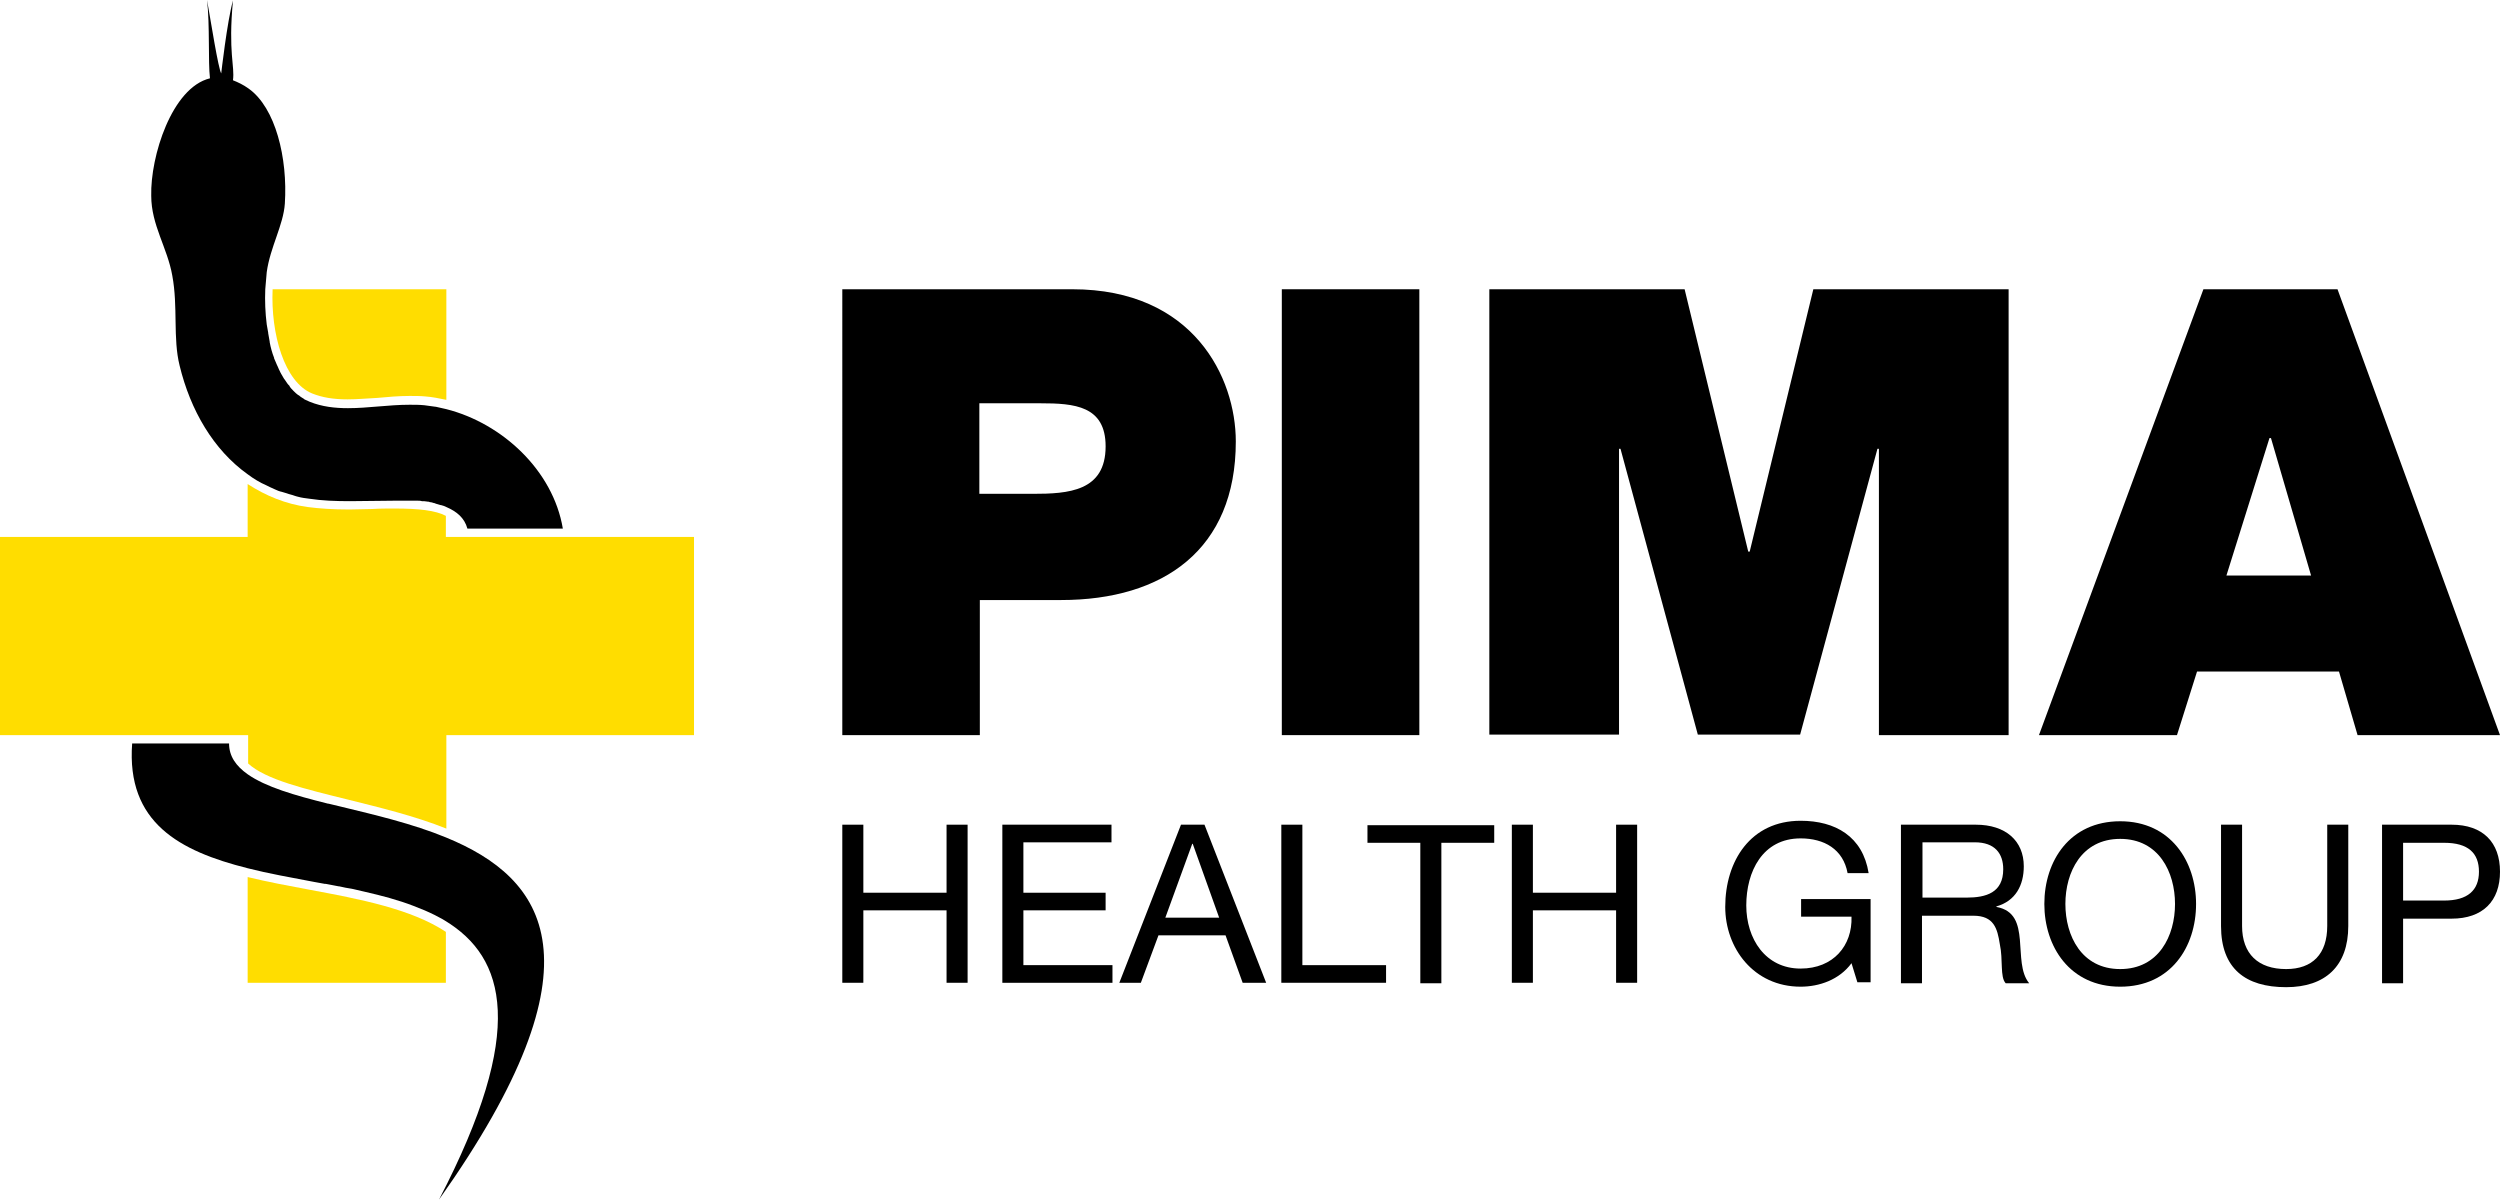 <?xml version="1.0" encoding="utf-8"?>
<!-- Generator: Adobe Illustrator 21.0.2, SVG Export Plug-In . SVG Version: 6.00 Build 0)  -->
<svg version="1.1" id="Ebene_1" xmlns="http://www.w3.org/2000/svg" xmlns:xlink="http://www.w3.org/1999/xlink" x="0px" y="0px"
	 viewBox="0 0 510.8 245.3" style="enable-background:new 0 0 510.8 245.3;" xml:space="preserve">
<style type="text/css">
	.st0{fill:#FFDD00;}
</style>
<g>
	<g>
		<path d="M172.1,59.1h47c24.8,0,33.4,18.1,33.4,31.1c0,22.1-14.8,32.4-35.7,32.4h-16.6v27.6h-28.1V59.1z M200.2,100.9H211
			c7.3,0,14.9-0.5,14.9-9.7c0-8.3-6.4-8.8-13.3-8.8h-12.5V100.9z"/>
		<path d="M261.9,59.1H290v91.1h-28.1V59.1z"/>
		<path d="M304.3,59.1h39.9l13,53.6h0.3l13-53.6h39.9v91.1h-26.5V91.7h-0.3l-15.8,58.4h-20.9l-15.8-58.4h-0.3v58.4h-26.5V59.1z"/>
		<path d="M450.2,59.1h27.4l33.2,91.1h-29.1l-3.8-13h-29l-4.1,13h-28.2L450.2,59.1z M472.2,117.6l-8.2-28.1h-0.3l-8.8,28.1H472.2z"
			/>
	</g>
	<g>
		<path d="M172.1,168.5h4.3v13.9h17v-13.9h4.3v32.3h-4.3v-14.8h-17v14.8h-4.3V168.5z"/>
		<path d="M204.8,168.5h22.3v3.6h-18v10.3h16.8v3.6h-16.8v11.2h18.2v3.6h-22.5V168.5z"/>
		<path d="M241.3,168.5h4.8l12.6,32.3h-4.8l-3.5-9.7h-13.7l-3.6,9.7h-4.4L241.3,168.5z M238.1,187.5h11l-5.4-15.1h-0.1L238.1,187.5z
			"/>
		<path d="M261.8,168.5h4.3v28.7h17.1v3.6h-21.4V168.5z"/>
		<path d="M290.2,172.2h-10.8v-3.6h25.9v3.6h-10.8v28.7h-4.3V172.2z"/>
		<path d="M308.9,168.5h4.3v13.9h17v-13.9h4.3v32.3h-4.3v-14.8h-17v14.8h-4.3V168.5z"/>
		<path d="M378.3,196.8c-2.5,3.4-6.6,4.8-10.4,4.8c-9.6,0-15.4-7.9-15.4-16.3c0-9.4,5.2-17.6,15.4-17.6c7.1,0,12.7,3.2,13.9,10.7
			h-4.3c-0.9-4.9-4.8-7.1-9.6-7.1c-7.8,0-11.1,6.8-11.1,13.7c0,6.8,3.9,12.9,11.1,12.9c6.7,0,10.6-4.7,10.4-10.6H368v-3.6h14.2v17
			h-2.7L378.3,196.8z"/>
		<path d="M388.5,168.5h15.2c6.1,0,9.8,3.3,9.8,8.5c0,3.9-1.7,7.1-5.6,8.2v0.1c3.8,0.7,4.5,3.5,4.8,6.7c0.3,3.2,0.1,6.7,1.9,8.9
			h-4.8c-1.2-1.3-0.5-4.8-1.2-8c-0.5-3.2-1.2-5.8-5.4-5.8h-10.5v13.8h-4.3V168.5z M401.8,183.4c4,0,7.5-1,7.5-5.8
			c0-3.2-1.7-5.5-5.8-5.5h-10.7v11.3H401.8z"/>
		<path d="M433.2,167.8c10.3,0,15.5,8.2,15.5,16.9c0,8.8-5.2,16.9-15.5,16.9c-10.3,0-15.5-8.2-15.5-16.9
			C417.7,175.9,422.9,167.8,433.2,167.8z M433.2,198c7.9,0,11.2-6.8,11.2-13.3c0-6.5-3.3-13.3-11.2-13.3c-7.9,0-11.2,6.8-11.2,13.3
			C422,191.2,425.3,198,433.2,198z"/>
		<path d="M479.8,189.2c0,8.2-4.7,12.5-12.7,12.5c-8.3,0-13.3-3.8-13.3-12.5v-20.7h4.3v20.7c0,5.7,3.3,8.8,9,8.8
			c5.4,0,8.4-3.1,8.4-8.8v-20.7h4.3V189.2z"/>
		<path d="M486.7,168.5h14.2c6.4,0,9.9,3.6,9.9,9.6c0,6-3.5,9.6-9.9,9.6H491v13.2h-4.3V168.5z M491,184h8.4c4.8,0,7.1-2.1,7.1-5.9
			c0-3.8-2.2-5.9-7.1-5.9H491V184z"/>
	</g>
	<g>
		<path d="M35.2,56.3c1.2,6.4,0.1,12.8,1.5,18.4c2.2,9.1,6.9,17.2,13.9,22.2l0,0l0,0c1.2,0.9,2.5,1.7,3.9,2.3
			c0.2,0.1,0.4,0.2,0.6,0.3c0.4,0.2,0.7,0.3,1.1,0.5c0.4,0.2,0.9,0.4,1.4,0.5c0.3,0.1,0.7,0.2,1,0.3c0.5,0.2,1.1,0.3,1.6,0.5
			c0.2,0.1,0.4,0.1,0.7,0.2c0.7,0.2,1.5,0.3,2.3,0.4c2.6,0.4,5.4,0.5,8.3,0.5c3.1,0,6.2-0.1,9.1-0.1c0.5,0,1,0,1.4,0
			c0.1,0,0.3,0,0.4,0c0.3,0,0.7,0,1,0c0.2,0,0.3,0,0.5,0c0.3,0,0.6,0,0.9,0c0.2,0,0.3,0,0.5,0c0.3,0,0.6,0,0.9,0.1
			c0.1,0,0.3,0,0.4,0c0.3,0,0.6,0.1,0.8,0.1c0.1,0,0.3,0,0.4,0.1c0.3,0,0.6,0.1,0.9,0.2c0.1,0,0.2,0,0.3,0.1c0.3,0.1,0.7,0.2,1,0.3
			c0,0,0.1,0,0.1,0c0.4,0.1,0.7,0.2,1.1,0.4c2.1,0.9,3.7,2.2,4.3,4.4h19.5c-2-11.9-12.4-21.5-23.8-24.4l0,0l0,0
			c-0.7-0.2-1.5-0.3-2.2-0.5c0,0,0,0-0.1,0c-0.7-0.1-1.5-0.2-2.2-0.3c-1-0.1-2-0.1-3-0.1c-4.3,0-8.5,0.7-12.6,0.7
			c-2.7,0-5.3-0.3-7.8-1.3c-0.4-0.2-0.7-0.3-1.1-0.5c0,0-0.1-0.1-0.1-0.1c-0.3-0.2-0.7-0.4-1-0.7c-0.1,0-0.1-0.1-0.2-0.1
			c-0.3-0.2-0.6-0.5-0.9-0.8c0,0-0.1-0.1-0.1-0.1c-0.3-0.3-0.6-0.6-0.8-1c0,0,0-0.1-0.1-0.1c-0.3-0.3-0.5-0.7-0.8-1.1
			c0,0,0-0.1-0.1-0.1c-0.2-0.4-0.5-0.8-0.7-1.2c0-0.1-0.1-0.1-0.1-0.2c-0.2-0.4-0.4-0.8-0.6-1.3c0-0.1-0.1-0.1-0.1-0.2
			c-0.2-0.5-0.4-0.9-0.6-1.4c0,0,0-0.1,0-0.1c-0.4-1-0.7-2.1-0.9-3.2c0,0,0,0,0-0.1c-0.1-0.5-0.2-1.1-0.3-1.7c0,0,0-0.1,0-0.1
			c-0.1-0.6-0.2-1.1-0.3-1.7c0,0,0,0,0,0c-0.3-2.4-0.4-4.8-0.3-7.2l0,0c0.1-1.2,0.2-2.4,0.3-3.5c0.7-5.1,3.4-9.6,3.7-14
			c0.6-9.3-1.9-19.6-7.4-23.5c-1.1-0.8-2.2-1.3-3.2-1.7c0.4-2.9-1-5.6,0-16.3C46.4,4.4,45.2,15,45.2,15c-0.6-1-2.1-10.5-2.9-15
			c0.6,5.1,0.2,12.6,0.6,16c-7.8,1.9-12.2,16-12,24C30.9,46,34.2,50.6,35.2,56.3z"/>
		<path d="M91.1,171.1L91.1,171.1C91.1,171.1,91.1,171.1,91.1,171.1c-6.8-2.8-14.5-4.6-21.5-6.3c-0.9-0.2-1.7-0.4-2.5-0.6
			c0,0,0,0-0.1,0c-6.8-1.7-12.7-3.4-16.4-6l0,0c-2.4-1.7-3.8-3.7-3.8-6.3c-3,0-19.8,0-19.8,0c-1.2,16.2,9.7,22,23.6,25.5l0,0l0,0
			c4.3,1.1,8.9,1.9,13.6,2.8c0.7,0.1,1.5,0.3,2.2,0.4c0.1,0,0.2,0,0.2,0c0.9,0.2,1.7,0.3,2.6,0.5c0,0,0.1,0,0.1,0
			c0.9,0.2,1.8,0.4,2.6,0.5c0,0,0,0,0,0c0.9,0.2,1.8,0.4,2.6,0.6c0,0,0,0,0,0c3.5,0.8,6.9,1.7,10,2.9c0,0,0,0,0,0
			c1.6,0.6,3,1.2,4.4,1.9c0,0,0,0,0,0c0.7,0.4,1.4,0.7,2,1.1c12.4,7.5,16.8,22.4-1.2,57C124.2,196.4,111.4,179.4,91.1,171.1z"/>
		<path class="st0" d="M91.1,190.4c-7.1-4.7-17.6-6.7-27.8-8.6c-4.3-0.8-8.6-1.6-12.7-2.6v21.6h40.5V190.4z"/>
		<path class="st0" d="M117,109.7h-2H95.5h-1.3h-3.1v-4.3c-2.1-1.1-5.4-1.5-10.6-1.5c-1.4,0-2.9,0-4.4,0.1c-1.5,0-3.1,0.1-4.7,0.1
			c-3.5,0-6.2-0.2-8.5-0.5c-4.5-0.6-8.6-2.3-12.3-4.7v10.8H0v40.5h25.5h1.6h19.8h1.7h2.1v5.8c3.6,3.3,11.6,5.2,20.5,7.4
			c6.4,1.6,13.5,3.3,20,5.9v-19.1h50.6v-40.5H117z"/>
		<path class="st0" d="M63.8,80.4c2,0.8,4.3,1.2,7.2,1.2c2,0,4-0.2,6.1-0.3c2.1-0.2,4.4-0.4,6.6-0.4c1.1,0,2.2,0,3.2,0.1
			c1.4,0.1,2.9,0.4,4.3,0.7V59.1H55.7C55.3,68.2,58.1,78.1,63.8,80.4z"/>
	</g>
</g>
</svg>
